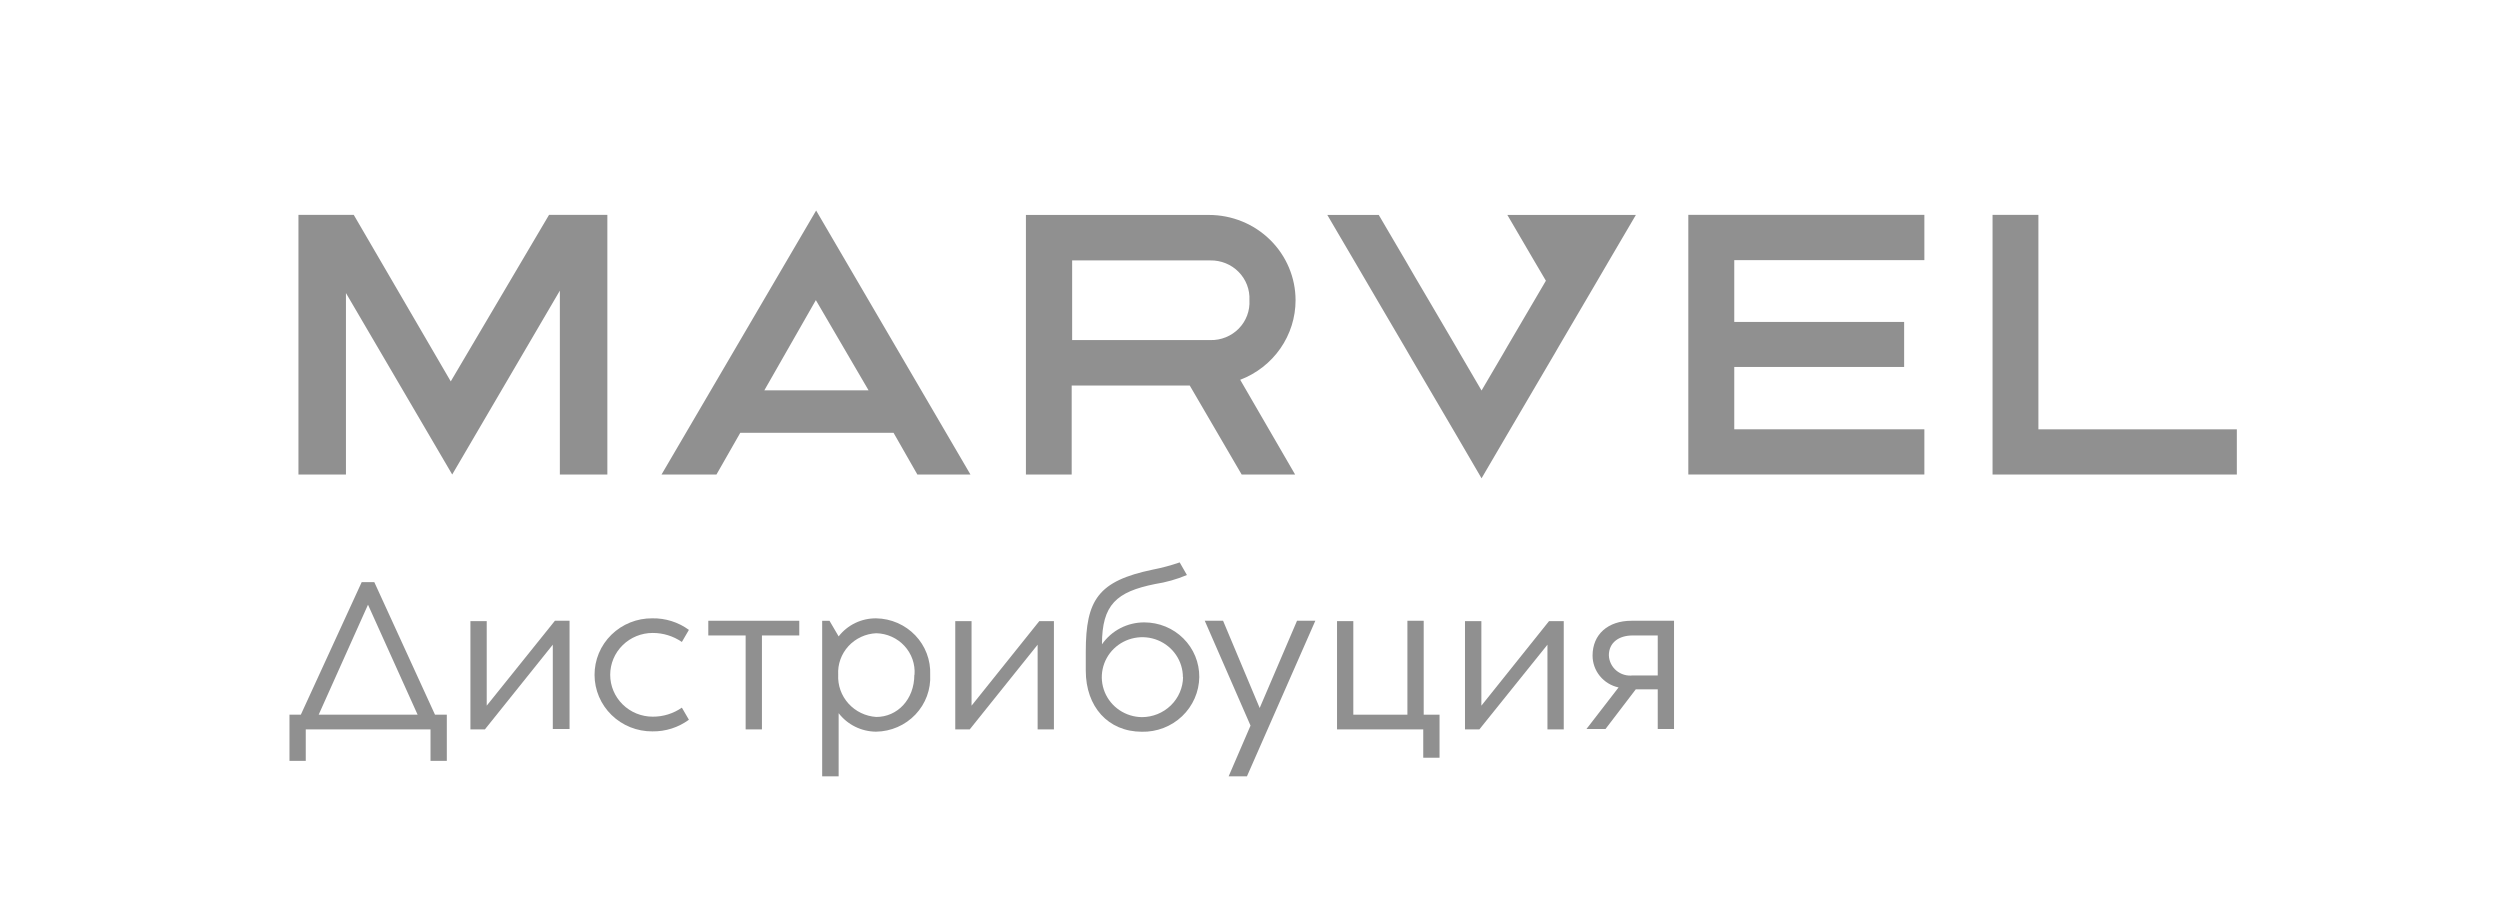 <?xml version="1.0" encoding="UTF-8"?> <svg xmlns="http://www.w3.org/2000/svg" width="190" height="70" viewBox="0 0 190 70" fill="none"><g clip-path="url(#clip0_1126_2044)"><path d="M33.958 54.317V57.828H32.719V55.435H23.238V57.828H22V54.317H22.863L27.488 44.244H28.448L33.06 54.317H33.958ZM24.219 54.317H31.739L27.968 45.958L24.219 54.317Z" fill="#909090"></path><path d="M35.752 55.434V47.205H36.991V53.63L42.173 47.178H43.286V55.406H42.013V48.995L36.852 55.434H35.752Z" fill="#909090"></path><path d="M45.186 51.299C45.183 50.731 45.295 50.168 45.514 49.643C45.734 49.118 46.058 48.641 46.466 48.241C46.875 47.84 47.36 47.523 47.894 47.309C48.427 47.095 48.999 46.987 49.575 46.993C50.575 46.975 51.553 47.283 52.357 47.871L51.822 48.789C51.171 48.341 50.396 48.102 49.603 48.104C48.747 48.104 47.926 48.439 47.321 49.036C46.715 49.632 46.375 50.442 46.375 51.285C46.375 52.129 46.715 52.938 47.321 53.535C47.926 54.132 48.747 54.467 49.603 54.467C50.397 54.473 51.173 54.233 51.822 53.781L52.357 54.7C51.554 55.29 50.576 55.601 49.575 55.585C49.001 55.588 48.432 55.48 47.901 55.267C47.369 55.053 46.886 54.738 46.478 54.34C46.07 53.942 45.746 53.468 45.524 52.947C45.303 52.425 45.187 51.865 45.186 51.299Z" fill="#909090"></path><path d="M56.669 55.434V48.295H53.831V47.178H60.745V48.295H57.907V55.434H56.669Z" fill="#909090"></path><path d="M63.737 54.201V59.001H62.485V47.18H63.042L63.737 48.366C64.073 47.933 64.506 47.584 65.002 47.346C65.498 47.108 66.044 46.987 66.597 46.994C67.153 47.004 67.702 47.123 68.211 47.345C68.72 47.567 69.179 47.887 69.561 48.286C69.943 48.686 70.24 49.156 70.434 49.67C70.629 50.184 70.717 50.732 70.694 51.28C70.723 51.833 70.638 52.386 70.446 52.905C70.253 53.425 69.956 53.901 69.572 54.305C69.188 54.709 68.725 55.033 68.212 55.256C67.698 55.48 67.144 55.599 66.582 55.607C66.031 55.603 65.487 55.475 64.994 55.231C64.5 54.987 64.07 54.635 63.737 54.201ZM69.504 51.28C69.534 50.883 69.481 50.483 69.349 50.106C69.217 49.73 69.008 49.383 68.736 49.088C68.464 48.793 68.135 48.556 67.767 48.391C67.399 48.225 67.001 48.135 66.597 48.126C66.196 48.143 65.802 48.239 65.439 48.408C65.076 48.576 64.751 48.814 64.481 49.107C64.212 49.401 64.005 49.744 63.871 50.117C63.737 50.49 63.68 50.885 63.703 51.28C63.661 52.082 63.941 52.869 64.482 53.469C65.024 54.07 65.783 54.436 66.597 54.489C68.196 54.489 69.49 53.166 69.49 51.28H69.504Z" fill="#909090"></path><path d="M72.6 55.435V47.207H73.838V53.632L78.985 47.207H80.098V55.435H78.86V48.997L73.699 55.435H72.6Z" fill="#909090"></path><path d="M82.519 50.971V49.531C82.519 45.581 83.465 44.155 87.611 43.291C88.305 43.157 88.989 42.973 89.656 42.742L90.206 43.702C89.428 44.029 88.613 44.259 87.778 44.388C84.856 44.978 83.75 45.944 83.75 48.968C84.108 48.452 84.588 48.03 85.15 47.739C85.712 47.449 86.337 47.299 86.971 47.302C87.523 47.302 88.069 47.41 88.578 47.619C89.087 47.828 89.549 48.135 89.937 48.522C90.325 48.908 90.632 49.366 90.839 49.87C91.046 50.374 91.15 50.914 91.145 51.457C91.138 52.014 91.019 52.563 90.794 53.074C90.57 53.585 90.246 54.047 89.84 54.433C89.433 54.82 88.954 55.123 88.428 55.325C87.902 55.528 87.341 55.625 86.776 55.613C84.216 55.606 82.519 53.713 82.519 50.971ZM89.9 51.464C89.9 50.865 89.72 50.279 89.382 49.78C89.045 49.282 88.566 48.892 88.005 48.661C87.444 48.43 86.826 48.368 86.23 48.483C85.633 48.597 85.084 48.883 84.651 49.304C84.219 49.726 83.923 50.264 83.8 50.851C83.677 51.438 83.733 52.047 83.961 52.603C84.189 53.159 84.579 53.636 85.081 53.973C85.583 54.311 86.175 54.495 86.783 54.502C87.607 54.502 88.398 54.181 88.984 53.61C89.57 53.039 89.904 52.263 89.913 51.45L89.9 51.464Z" fill="#909090"></path><path d="M95.04 55.145L91.562 47.178H92.953L95.736 53.808L98.574 47.178H99.965L94.769 58.999H93.378L95.04 55.145Z" fill="#909090"></path><path d="M101.614 55.434V47.205H102.852V54.316H106.963V47.178H108.201V54.316H109.405V57.587H108.167V55.434H101.614Z" fill="#909090"></path><path d="M111.339 55.435V47.207H112.584V53.632L117.725 47.207H118.845V55.435H117.606V48.997L112.431 55.435H111.339Z" fill="#909090"></path><path d="M123.011 52.245C122.451 52.124 121.949 51.819 121.59 51.378C121.231 50.938 121.035 50.39 121.035 49.825C121.035 48.213 122.204 47.178 123.992 47.178H127.226V55.406H125.988V52.389H124.319L122.016 55.406H120.569L123.011 52.245ZM125.988 51.333V48.295H124.082C123.032 48.295 122.274 48.837 122.274 49.804C122.281 50.026 122.336 50.243 122.434 50.443C122.532 50.643 122.671 50.821 122.843 50.965C123.014 51.108 123.214 51.215 123.43 51.279C123.646 51.342 123.873 51.361 124.096 51.333H125.988Z" fill="#909090"></path><path d="M128.312 36.062H146.252V32.627H131.804V27.889H144.714V24.467H131.804V19.77H146.252V16.328H128.312V36.062Z" fill="#909090"></path><path d="M98.463 22.816C98.461 21.097 97.767 19.448 96.533 18.233C95.299 17.018 93.627 16.336 91.883 16.336H77.97V36.063H81.448V29.302H90.422L94.366 36.063H98.428L94.255 28.864C95.493 28.392 96.558 27.562 97.309 26.482C98.06 25.403 98.463 24.125 98.463 22.816ZM91.987 25.846H81.483V19.792H91.987C92.387 19.785 92.785 19.859 93.155 20.01C93.525 20.16 93.86 20.384 94.138 20.668C94.417 20.952 94.633 21.288 94.774 21.658C94.915 22.027 94.977 22.422 94.957 22.816C94.98 23.211 94.92 23.607 94.781 23.978C94.641 24.349 94.425 24.688 94.146 24.973C93.867 25.257 93.531 25.482 93.159 25.632C92.788 25.783 92.388 25.856 91.987 25.846Z" fill="#909090"></path><path d="M154.919 32.627V16.328H151.434V36.062H170V32.627H154.919Z" fill="#909090"></path><path d="M34.257 28.986L26.884 16.328H22.682V36.062H26.292V22.273L34.368 36.062L42.549 22.088V36.062H46.159V16.328H41.728L34.257 28.986Z" fill="#909090"></path><path d="M116.507 16.336H114.559L115.533 18.002L116.507 19.668L117.488 21.335L117.384 21.513L116.507 23.008L114.552 26.34L114.26 26.848L112.598 29.68L110.942 26.848L110.65 26.34L108.695 23.008L107.513 20.999L106.741 19.668L105.593 17.714L104.786 16.336H100.876L101.683 17.714L102.831 19.668L103.61 20.999L104.786 23.008L106.741 26.34L107.318 27.334L108.695 29.68L110.65 33.012L112.598 36.351L114.552 33.012L116.507 29.68L118.17 26.848L118.462 26.34L120.416 23.008L121.293 21.513L122.371 19.668L124.326 16.336H120.416H116.507Z" fill="#909090"></path><path d="M50.277 36.063H54.451L56.259 32.895H67.911L69.719 36.063H73.754L62.026 16L50.277 36.063ZM58.089 29.666L62.005 22.809L66.012 29.666H58.089Z" fill="#909090"></path></g><defs><clipPath id="clip0_1126_2044"><rect width="148" height="43" fill="white" transform="translate(22 16)"></rect></clipPath></defs></svg> 